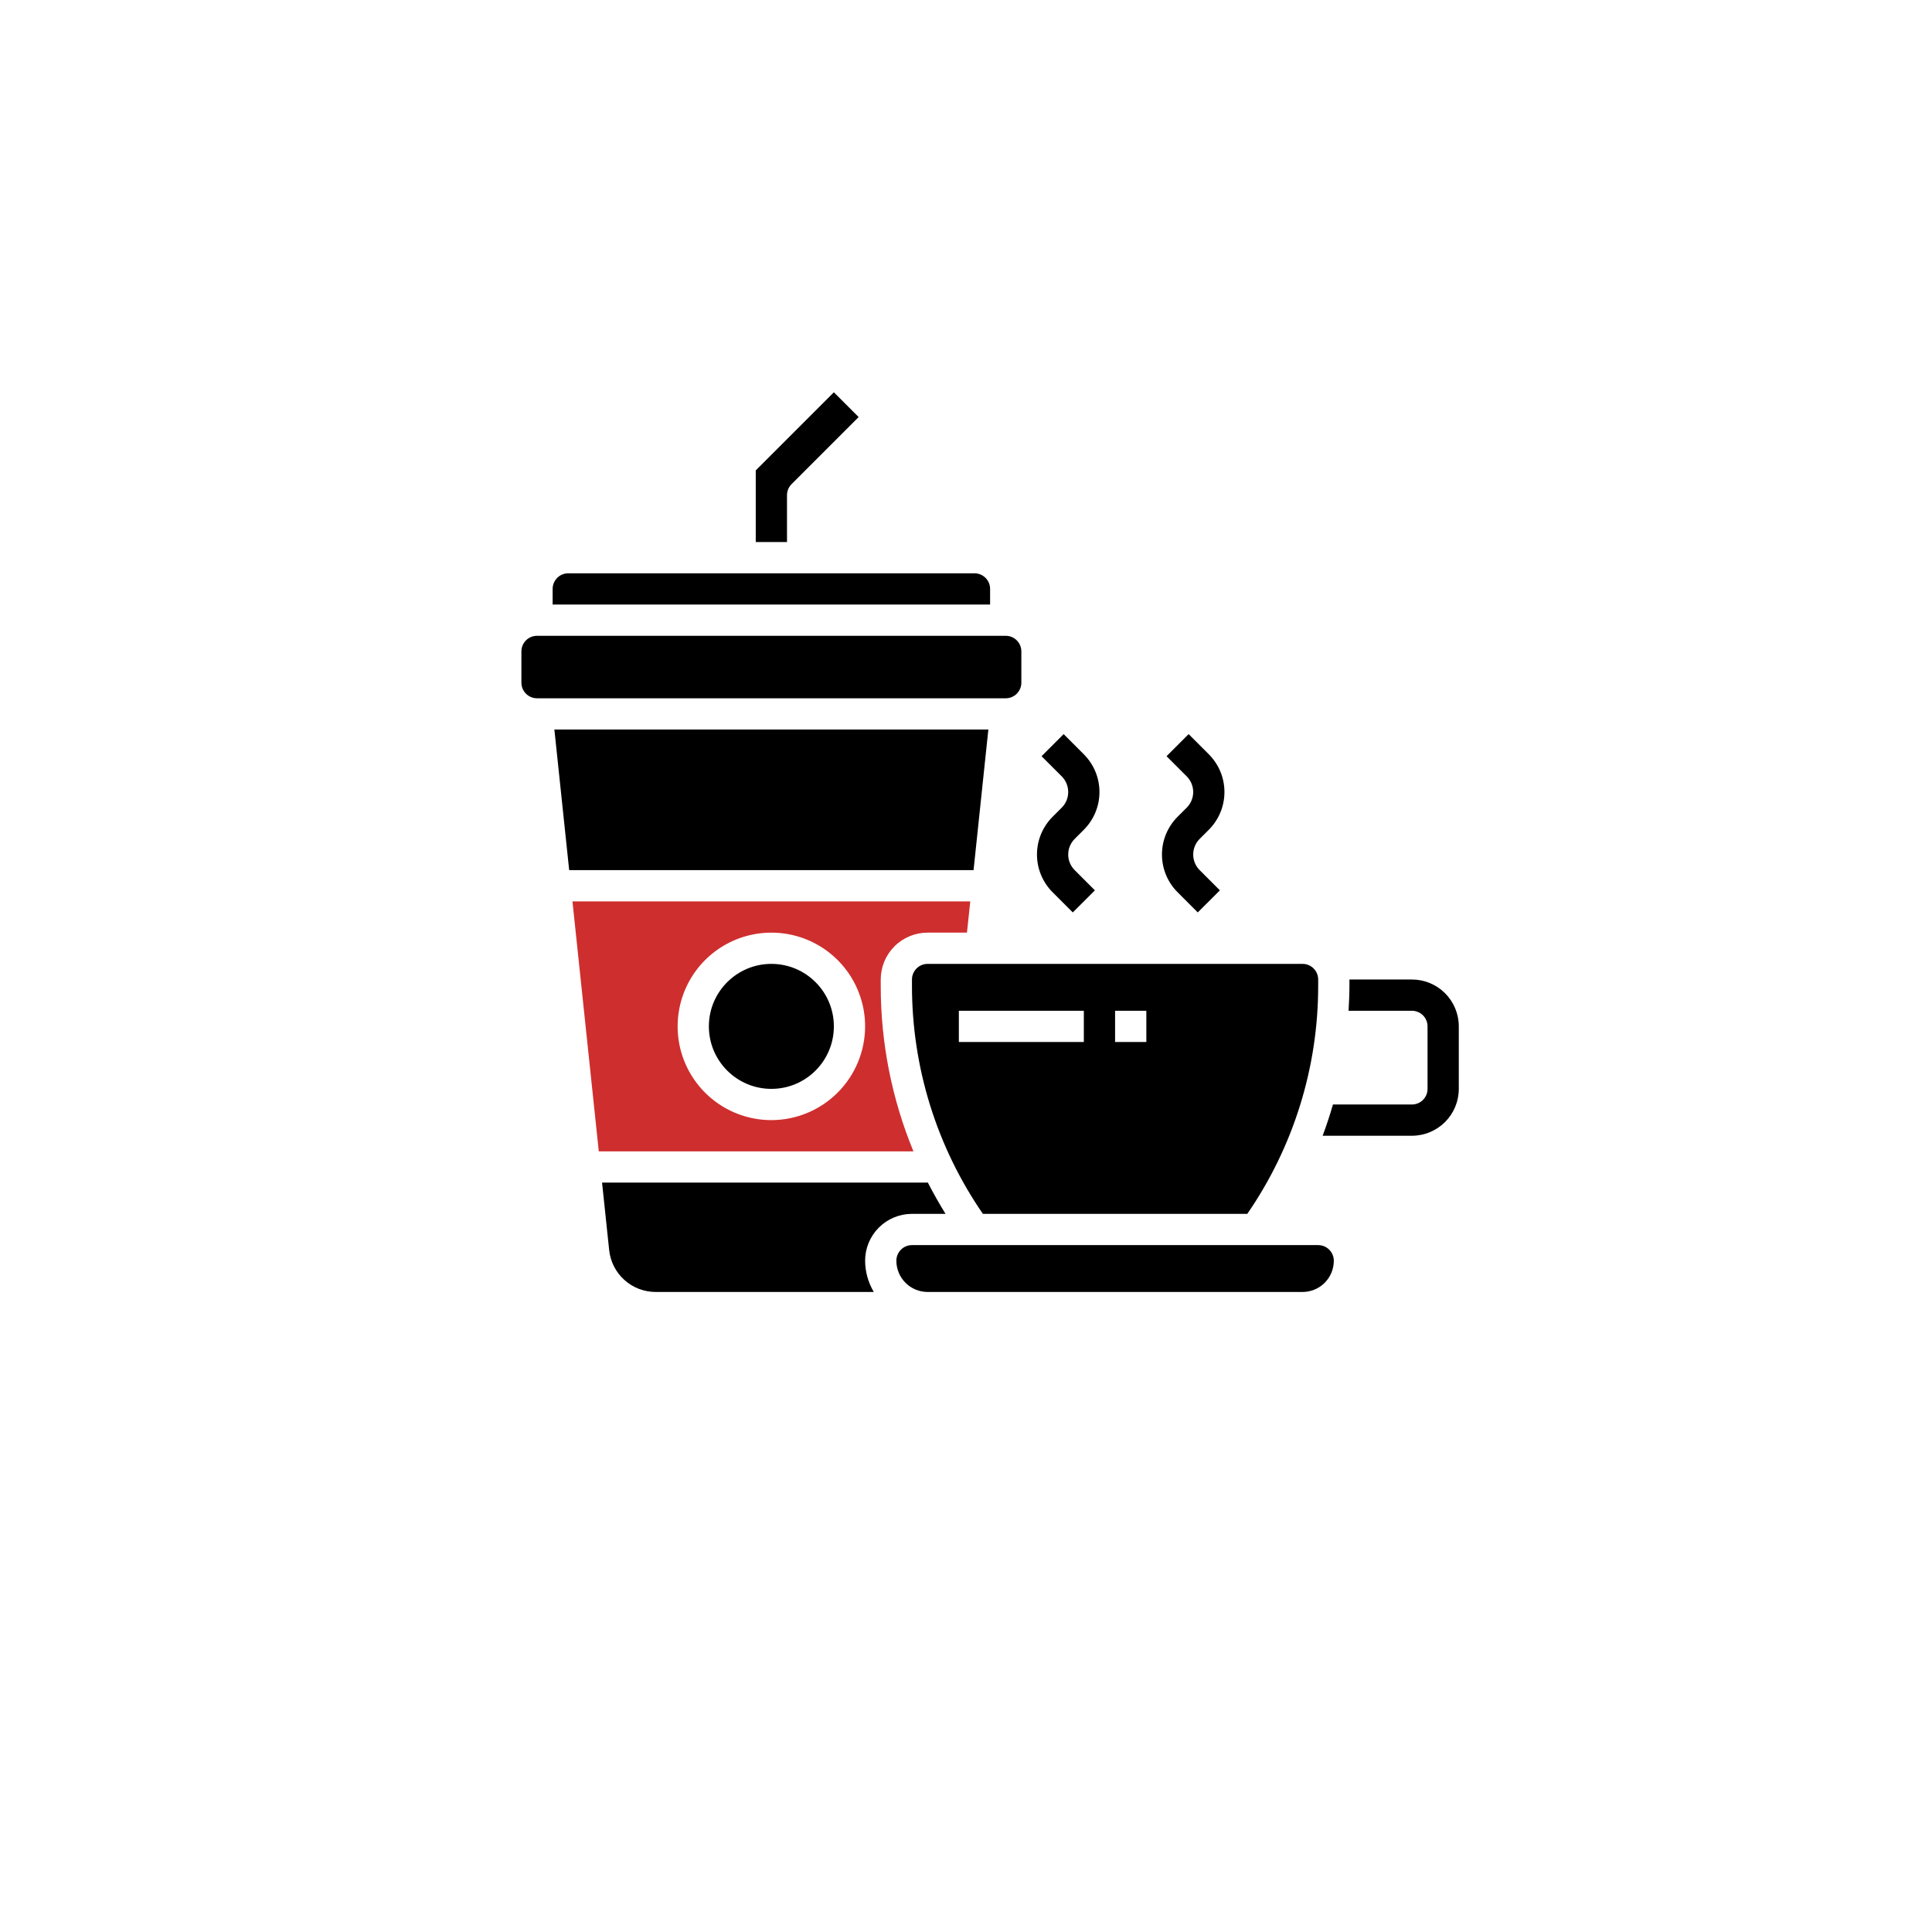 <?xml version="1.0" encoding="UTF-8"?> <svg xmlns="http://www.w3.org/2000/svg" width="114" height="114" viewBox="0 0 114 114" fill="none"><g filter="url(#filter0_d_101_112)"><circle cx="57" cy="53" r="52" fill="white"></circle></g><path d="M58.319 43.047H32.712L33.585 51.344H57.446L58.319 43.047Z" fill="black"></path><path d="M53.812 57.797V58.166C53.809 62.973 55.268 67.667 57.996 71.625H73.598C76.326 67.667 77.785 62.973 77.781 58.166V57.797C77.781 57.552 77.684 57.318 77.511 57.145C77.338 56.972 77.104 56.875 76.859 56.875H54.734C54.49 56.875 54.255 56.972 54.083 57.145C53.91 57.318 53.812 57.552 53.812 57.797ZM65.797 59.641H67.641V61.484H65.797V59.641ZM56.578 59.641H63.953V61.484H56.578V59.641Z" fill="black"></path><path d="M59.344 37.516H31.688C31.178 37.516 30.766 37.928 30.766 38.438V40.281C30.766 40.79 31.178 41.203 31.688 41.203H59.344C59.853 41.203 60.266 40.79 60.266 40.281V38.438C60.266 37.928 59.853 37.516 59.344 37.516Z" fill="black"></path><path d="M46.438 29.219C46.438 28.974 46.535 28.74 46.708 28.567L50.665 24.609L49.203 23.147L44.594 27.757V31.984H46.438V29.219Z" fill="black"></path><path d="M58.422 34.75C58.422 34.505 58.325 34.271 58.152 34.098C57.979 33.925 57.745 33.828 57.5 33.828H33.531C33.287 33.828 33.052 33.925 32.879 34.098C32.706 34.271 32.609 34.505 32.609 34.75V35.672H58.422V34.75Z" fill="black"></path><path d="M45.516 64.25C47.552 64.25 49.203 62.599 49.203 60.562C49.203 58.526 47.552 56.875 45.516 56.875C43.479 56.875 41.828 58.526 41.828 60.562C41.828 62.599 43.479 64.25 45.516 64.25Z" fill="black"></path><path d="M77.781 73.469H53.812C53.568 73.469 53.334 73.566 53.161 73.739C52.988 73.912 52.891 74.146 52.891 74.391C52.891 74.88 53.085 75.349 53.431 75.694C53.776 76.04 54.245 76.234 54.734 76.234H76.859C77.348 76.234 77.817 76.04 78.163 75.694C78.509 75.349 78.703 74.88 78.703 74.391C78.703 74.146 78.606 73.912 78.433 73.739C78.26 73.566 78.026 73.469 77.781 73.469Z" fill="black"></path><path d="M53.812 71.625H55.791C55.422 71.022 55.069 70.408 54.75 69.781H35.525L35.944 73.758C36.014 74.438 36.334 75.068 36.842 75.525C37.35 75.983 38.01 76.236 38.694 76.234H51.559C51.228 75.676 51.051 75.04 51.047 74.391C51.047 73.657 51.338 72.954 51.857 72.435C52.376 71.916 53.079 71.625 53.812 71.625Z" fill="black"></path><path d="M51.969 58.166V57.797C51.969 57.063 52.26 56.36 52.779 55.841C53.297 55.323 54.001 55.031 54.734 55.031H57.057L57.252 53.188H33.779L35.332 67.938H53.899C52.621 64.838 51.965 61.518 51.969 58.166ZM45.516 66.094C44.422 66.094 43.352 65.769 42.443 65.162C41.533 64.554 40.824 63.69 40.405 62.679C39.987 61.669 39.877 60.556 40.091 59.483C40.304 58.41 40.831 57.425 41.604 56.651C42.378 55.878 43.364 55.351 44.437 55.138C45.509 54.924 46.622 55.034 47.632 55.452C48.643 55.871 49.507 56.58 50.115 57.489C50.722 58.399 51.047 59.468 51.047 60.562C51.045 62.029 50.462 63.435 49.425 64.472C48.388 65.509 46.982 66.092 45.516 66.094Z" fill="#CF2E2E"></path><path d="M62.109 48.196C61.519 48.787 61.188 49.587 61.188 50.422C61.188 51.257 61.519 52.057 62.109 52.647L63.301 53.839L64.605 52.536L63.413 51.344C63.169 51.099 63.031 50.767 63.031 50.422C63.031 50.076 63.169 49.745 63.413 49.5L63.953 48.96C64.543 48.37 64.875 47.569 64.875 46.734C64.875 45.9 64.543 45.099 63.953 44.509L62.761 43.317L61.458 44.62L62.65 45.812C62.894 46.057 63.031 46.389 63.031 46.734C63.031 47.08 62.894 47.412 62.65 47.656L62.109 48.196Z" fill="black"></path><path d="M69.484 48.196C68.894 48.787 68.563 49.587 68.563 50.422C68.563 51.257 68.894 52.057 69.484 52.647L70.676 53.839L71.98 52.536L70.788 51.344C70.544 51.099 70.406 50.767 70.406 50.422C70.406 50.076 70.544 49.745 70.788 49.5L71.328 48.96C71.918 48.37 72.25 47.569 72.25 46.734C72.25 45.9 71.918 45.099 71.328 44.509L70.136 43.317L68.833 44.62L70.025 45.812C70.269 46.057 70.406 46.389 70.406 46.734C70.406 47.08 70.269 47.412 70.025 47.656L69.484 48.196Z" fill="black"></path><path d="M83.312 57.797H79.625V58.166C79.625 58.661 79.602 59.153 79.574 59.641H83.312C83.557 59.641 83.791 59.738 83.964 59.911C84.137 60.084 84.234 60.318 84.234 60.562V64.25C84.234 64.495 84.137 64.729 83.964 64.902C83.791 65.075 83.557 65.172 83.312 65.172H78.652C78.475 65.794 78.269 66.408 78.045 67.016H83.312C84.046 67.016 84.749 66.724 85.268 66.206C85.787 65.687 86.078 64.984 86.078 64.25V60.562C86.078 59.829 85.787 59.126 85.268 58.607C84.749 58.088 84.046 57.797 83.312 57.797Z" fill="black"></path><defs><filter id="filter0_d_101_112" x="0" y="0" width="114" height="114" filterUnits="userSpaceOnUse" color-interpolation-filters="sRGB"><feFlood flood-opacity="0" result="BackgroundImageFix"></feFlood><feColorMatrix in="SourceAlpha" type="matrix" values="0 0 0 0 0 0 0 0 0 0 0 0 0 0 0 0 0 0 127 0" result="hardAlpha"></feColorMatrix><feOffset dy="4"></feOffset><feGaussianBlur stdDeviation="2.5"></feGaussianBlur><feComposite in2="hardAlpha" operator="out"></feComposite><feColorMatrix type="matrix" values="0 0 0 0 0 0 0 0 0 0 0 0 0 0 0 0 0 0 0.09 0"></feColorMatrix><feBlend mode="normal" in2="BackgroundImageFix" result="effect1_dropShadow_101_112"></feBlend><feBlend mode="normal" in="SourceGraphic" in2="effect1_dropShadow_101_112" result="shape"></feBlend></filter></defs></svg> 